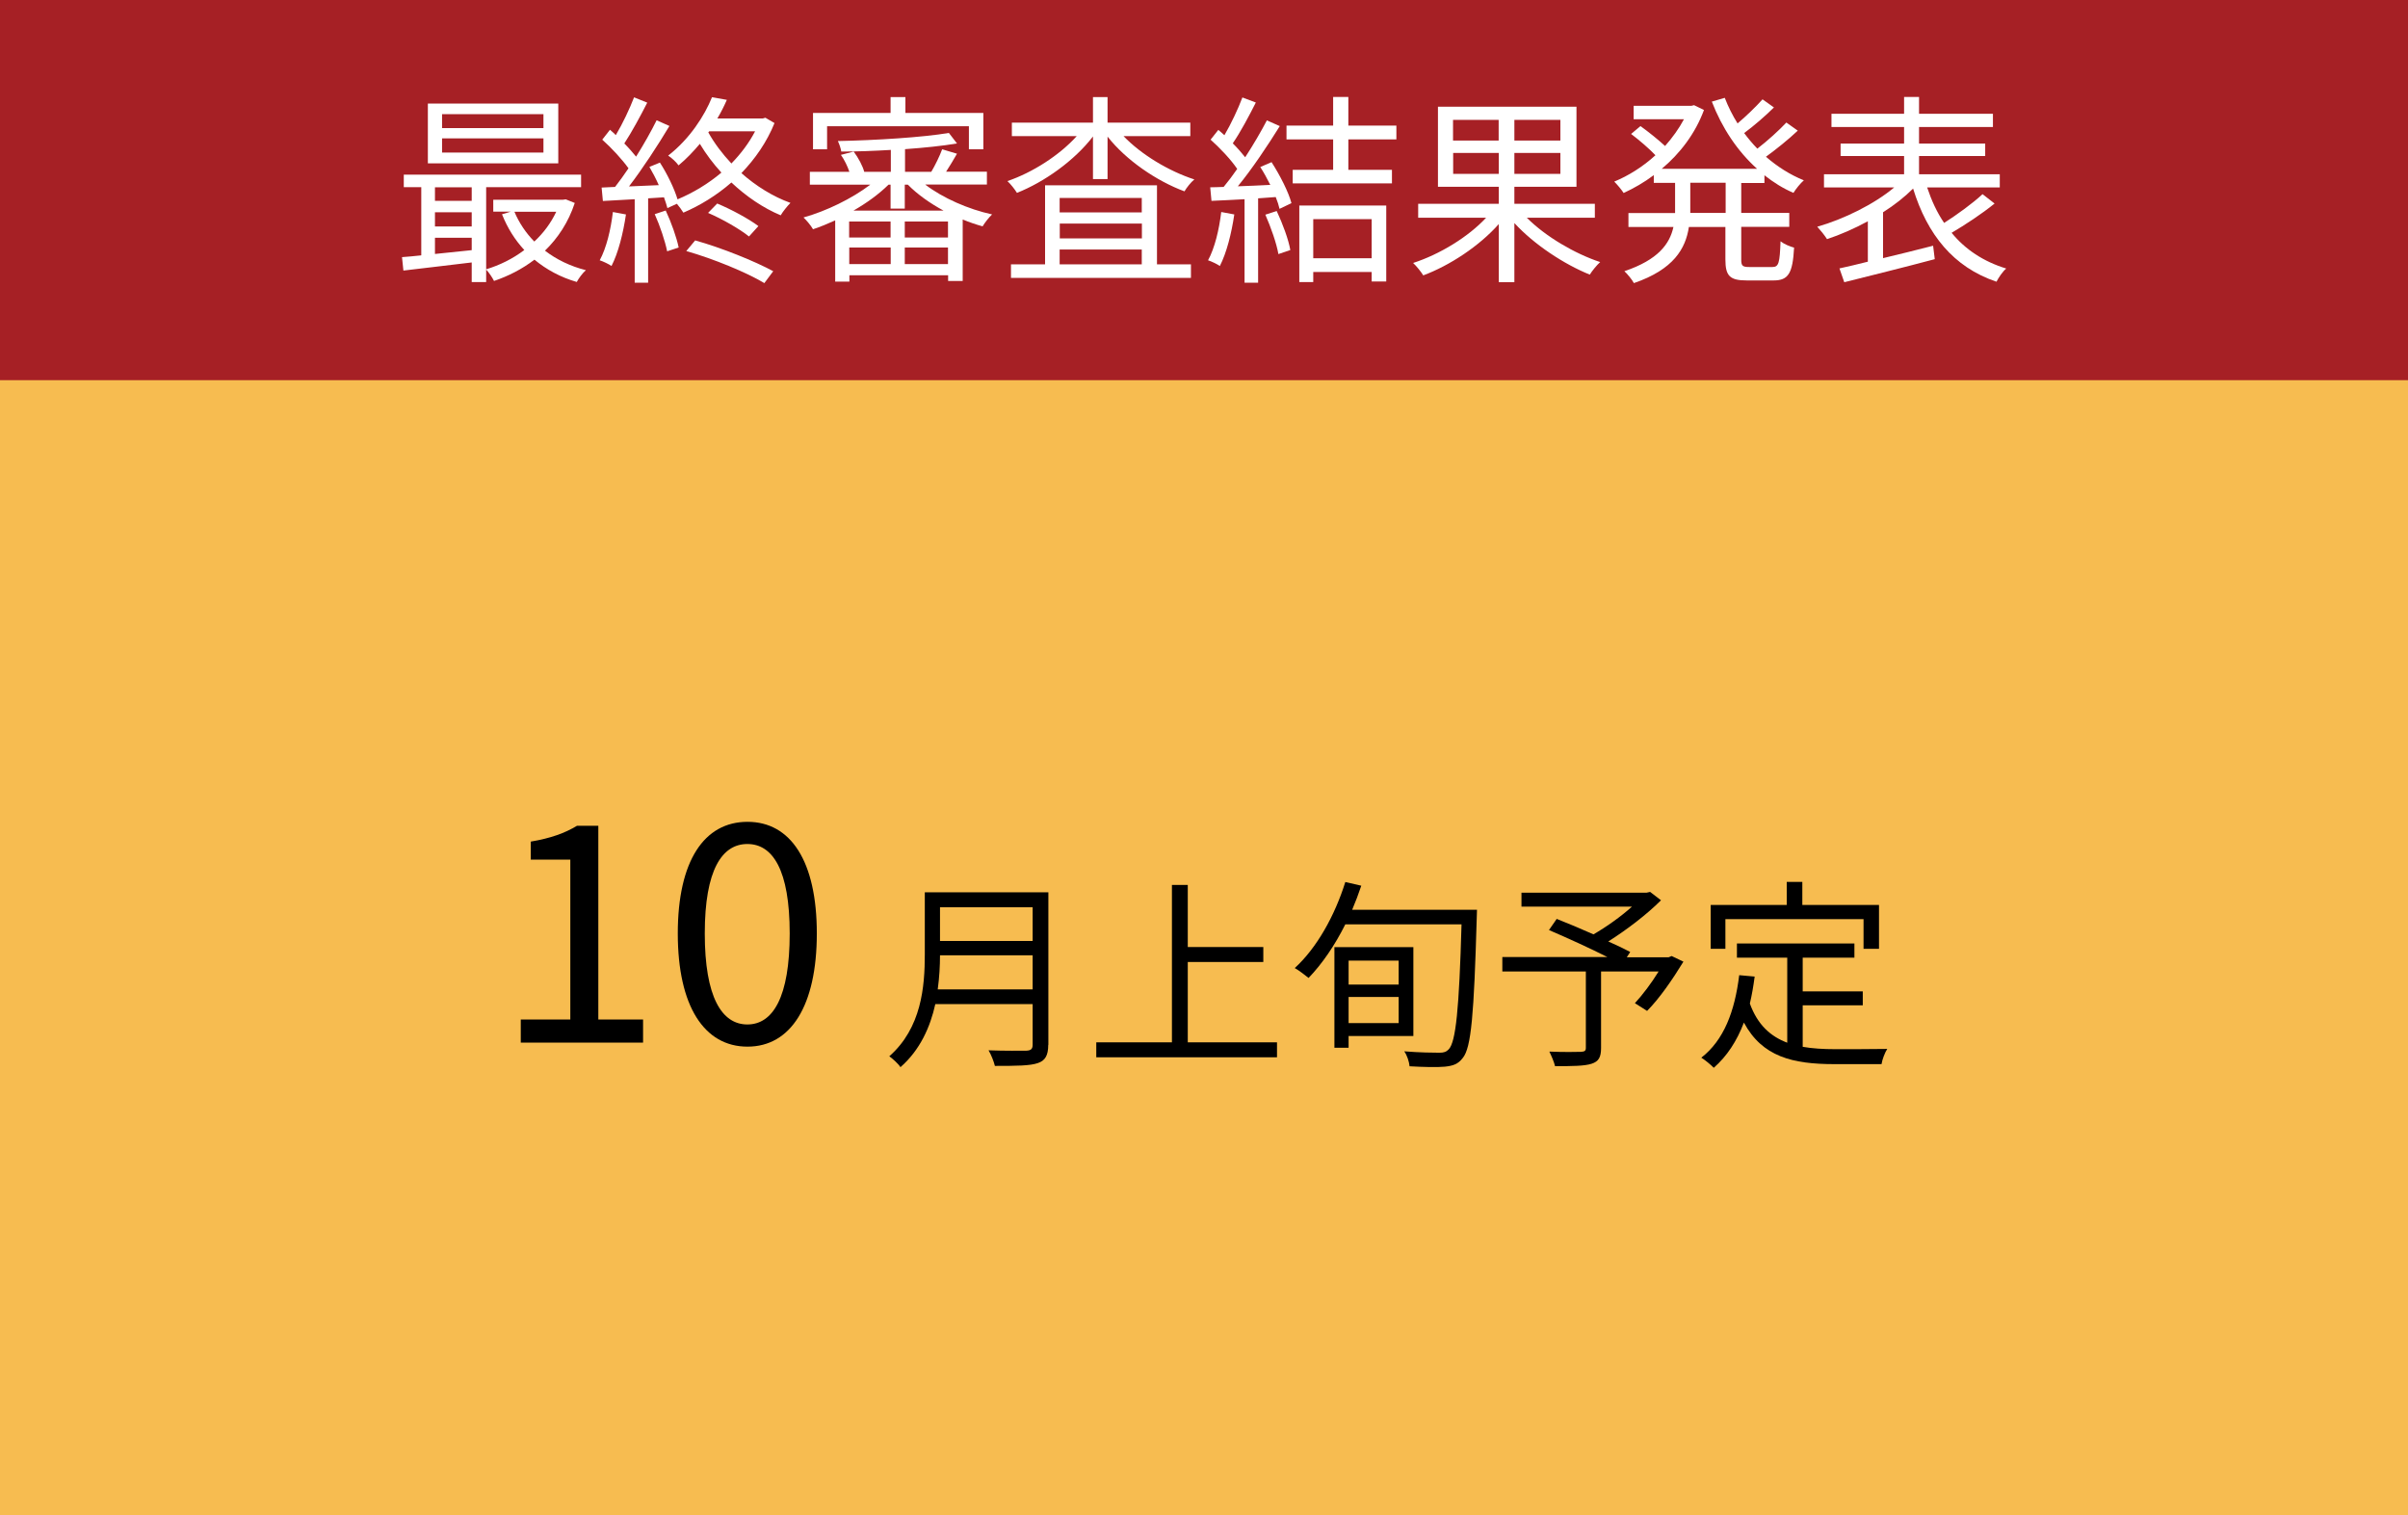 <?xml version="1.0" encoding="UTF-8"?>
<svg id="_レイヤー_2" data-name="レイヤー 2" xmlns="http://www.w3.org/2000/svg" viewBox="0 0 190 119.56">
  <rect x="0" y="0" width="190" height="119.56" fill="#808080" stroke="none"/>
  <defs>
    <style>
      .cls-1 {
        fill: #a62025;
      }

      .cls-2 {
        fill: #fff;
      }

      .cls-3 {
        fill: #f7bc50;
      }
    </style>
  </defs>
  <g id="_レイヤー_17" data-name="レイヤー 17">
    <g id="_4" data-name="4">
      <rect class="cls-3" y="29.56" width="190" height="90"/>
      <rect class="cls-1" width="190" height="30"/>
      <g>
        <path class="cls-2" d="M45.35,16.02c-.5,1.52-1.33,2.77-2.35,3.76.91.7,2,1.23,3.23,1.54-.26.22-.58.66-.72.93-1.28-.37-2.4-.98-3.34-1.76-.98.75-2.07,1.3-3.19,1.68-.13-.27-.42-.69-.62-.9v.99h-1.14v-1.55c-1.95.24-3.91.46-5.39.64l-.11-1.06c.45-.03.96-.08,1.52-.14v-5.38h-1.38v-.99h13.99v.99h-7.49v6.48c1.06-.32,2.1-.83,3.01-1.52-.74-.8-1.33-1.74-1.76-2.82l.69-.21h-1.38v-.94h5.51l.21-.03.72.29ZM44.05,12.89h-10.29v-4.72h10.29v4.72ZM34.32,14.78v1.07h2.9v-1.07h-2.9ZM34.32,17.87h2.9v-1.12h-2.9v1.12ZM34.32,20.04c.91-.1,1.9-.19,2.9-.3v-.98h-2.9v1.28ZM42.88,9.01h-8v1.1h8v-1.1ZM42.88,10.92h-8v1.12h8v-1.12ZM40.59,16.71c.37.88.91,1.68,1.57,2.35.72-.67,1.31-1.46,1.73-2.35h-3.3Z"/>
        <path class="cls-2" d="M49.39,16.92c-.22,1.5-.61,3.04-1.14,4.07-.19-.14-.67-.37-.93-.45.53-.98.87-2.4,1.04-3.81l1.02.19ZM61.12,9.69c-.61,1.52-1.54,2.85-2.62,3.97,1.15,1.02,2.5,1.86,3.87,2.35-.24.24-.59.67-.77.98-1.39-.58-2.72-1.49-3.89-2.59-1.17,1.02-2.48,1.82-3.79,2.38-.11-.18-.32-.48-.51-.7l-.75.34c-.06-.24-.16-.54-.27-.85l-1.25.08v6.66h-1.06v-6.59c-.91.05-1.78.1-2.51.14l-.1-1.06,1.06-.05c.34-.43.7-.94,1.06-1.47-.5-.7-1.33-1.6-2.07-2.26l.61-.78c.16.13.3.27.46.42.54-.9,1.1-2.1,1.44-2.98l1.04.42c-.54,1.06-1.22,2.32-1.81,3.22.35.35.67.72.93,1.04.62-.99,1.2-2.02,1.62-2.87l1.01.45c-.91,1.52-2.13,3.39-3.19,4.77l2.35-.1c-.22-.5-.48-.99-.74-1.44l.83-.34c.58.9,1.14,2.06,1.39,2.9,1.22-.51,2.42-1.23,3.46-2.11-.64-.7-1.22-1.47-1.7-2.27-.5.59-1.04,1.17-1.68,1.7-.18-.26-.56-.61-.82-.77,1.71-1.33,2.87-3.15,3.46-4.61l1.17.21c-.21.48-.46.98-.75,1.47h3.58l.21-.06.72.42ZM52.53,16.62c.43.91.86,2.13,1.02,2.91l-.91.3c-.16-.8-.56-2-.98-2.93l.87-.29ZM54.85,18.97c2.11.59,4.72,1.65,6.16,2.43l-.7.94c-1.41-.85-4.02-1.92-6.16-2.53l.71-.85ZM56.59,16.06c1.11.46,2.51,1.22,3.25,1.78l-.74.82c-.72-.58-2.11-1.38-3.23-1.86l.72-.74ZM55.89,10.45c.48.86,1.1,1.68,1.82,2.45.75-.77,1.39-1.62,1.87-2.54h-3.62l-.08.1Z"/>
        <path class="cls-2" d="M73.01,14.57c1.39,1.06,3.39,1.94,5.27,2.35-.26.24-.58.66-.75.94-.51-.14-1.04-.32-1.57-.54v4.85h-1.15v-.45h-7.79v.5h-1.12v-4.83c-.59.27-1.18.51-1.75.7-.16-.29-.51-.7-.75-.93,1.79-.5,3.83-1.49,5.27-2.59h-4.77v-1.01h3.12c-.14-.43-.4-.96-.67-1.34l1.01-.26c.37.5.72,1.15.83,1.6h2.1v-1.73c-1.33.08-2.67.13-3.91.13-.03-.22-.16-.61-.27-.83,2.99-.06,6.71-.29,8.76-.64l.64.83c-1.12.19-2.56.34-4.1.45v1.79h2.07c.3-.5.67-1.26.86-1.78l1.17.35c-.29.5-.59,1.01-.86,1.42h3.22v1.01h-4.83ZM65.26,11.78h-1.11v-2.87h6.12v-1.25h1.17v1.25h6.15v2.87h-1.14v-1.82h-11.19v1.82ZM70.27,17.48h-3.27v1.26h3.27v-1.26ZM67.01,20.84h3.27v-1.31h-3.27v1.31ZM74.45,16.62c-1.07-.58-2.06-1.28-2.82-2.05h-.24v1.89h-1.12v-1.89h-.16c-.75.74-1.71,1.44-2.77,2.05h7.11ZM74.8,17.48h-3.41v1.26h3.41v-1.26ZM74.8,20.84v-1.31h-3.41v1.31h3.41Z"/>
        <path class="cls-2" d="M88.64,10.73c1.41,1.47,3.57,2.77,5.6,3.43-.27.21-.62.66-.78.94-2.21-.82-4.61-2.46-6.07-4.32v3.35h-1.15v-3.36c-1.46,1.9-3.83,3.59-6,4.45-.16-.27-.5-.7-.75-.93,1.97-.67,4.1-2.03,5.47-3.55h-5.12v-1.06h6.4v-2.02h1.15v2.02h6.53v1.06h-5.28ZM91.3,20.86h2.67v1.07h-14.2v-1.07h2.69v-6.24h8.83v6.24ZM83.61,15.62v1.14h6.48v-1.14h-6.48ZM90.1,17.64h-6.48v1.17h6.48v-1.17ZM83.61,20.86h6.48v-1.17h-6.48v1.17Z"/>
        <path class="cls-2" d="M97.39,16.92c-.22,1.5-.61,3.04-1.14,4.07-.19-.14-.67-.37-.93-.45.53-.98.87-2.4,1.04-3.81l1.02.19ZM100.32,12.78c.66,1.02,1.36,2.39,1.58,3.25l-.94.45c-.06-.27-.16-.58-.3-.93l-1.39.1v6.66h-1.07v-6.59c-.96.05-1.84.1-2.61.13l-.1-1.07c.32,0,.69-.02,1.06-.03.35-.42.72-.91,1.07-1.42-.48-.72-1.34-1.63-2.1-2.31l.61-.77c.16.13.32.27.48.42.53-.9,1.09-2.1,1.42-2.98l1.06.4c-.54,1.07-1.22,2.35-1.82,3.22.38.38.72.77.98,1.1.66-1.01,1.26-2.05,1.71-2.91l1.02.45c-.93,1.5-2.19,3.39-3.31,4.75.8-.03,1.68-.06,2.56-.11-.24-.48-.51-.98-.79-1.41l.88-.38ZM100.74,16.66c.46.98.93,2.24,1.07,3.07l-.94.32c-.14-.83-.59-2.11-1.03-3.11l.9-.29ZM106.39,11v2.4h3.44v1.07h-7.83v-1.07h3.19v-2.4h-3.68v-1.09h3.68v-2.26h1.2v2.26h3.79v1.09h-3.79ZM102.51,16.22h6.87v5.99h-1.15v-.75h-4.61v.8h-1.1v-6.03ZM103.62,17.29v3.09h4.61v-3.09h-4.61Z"/>
        <path class="cls-2" d="M120.48,17.19c1.47,1.47,3.76,2.82,5.78,3.49-.27.24-.64.7-.82.99-2.03-.82-4.39-2.37-5.95-4.07v4.67h-1.23v-4.59c-1.54,1.74-3.87,3.27-5.96,4.05-.16-.27-.54-.74-.8-.98,2.08-.67,4.35-2.05,5.76-3.57h-5.36v-1.1h6.36v-1.34h-4.8v-6.32h10.93v6.32h-4.9v1.34h6.35v1.1h-5.36ZM114.65,11.09h3.6v-1.63h-3.6v1.63ZM118.26,13.72v-1.65h-3.6v1.65h3.6ZM123.12,9.46h-3.63v1.63h3.63v-1.63ZM123.12,12.07h-3.63v1.65h3.63v-1.65Z"/>
        <path class="cls-2" d="M137.39,14.42v2.38h3.79v1.1h-3.79v2.58c0,.5.1.59.64.59h1.82c.5,0,.58-.32.64-2.03.26.21.75.42,1.07.5-.11,2.03-.45,2.59-1.62,2.59h-2.1c-1.35,0-1.7-.35-1.7-1.66v-2.56h-2.88c-.26,1.71-1.2,3.35-4.34,4.43-.14-.27-.51-.72-.75-.94,2.67-.9,3.58-2.16,3.87-3.49h-3.55v-1.1h3.68v-2.38h-1.68v-.61c-.77.58-1.58,1.04-2.38,1.41-.16-.26-.51-.67-.74-.9,1.1-.45,2.26-1.17,3.25-2.08-.48-.51-1.26-1.18-1.92-1.68l.74-.62c.64.46,1.42,1.09,1.94,1.57.58-.66,1.09-1.36,1.49-2.11h-3.97v-1.06h4.56l.21-.05.78.38c-.69,1.87-1.9,3.44-3.33,4.64h7.52c-1.55-1.39-2.77-3.23-3.57-5.3l1.02-.3c.27.7.61,1.38,1.01,2.02.7-.59,1.47-1.34,1.97-1.9l.9.64c-.71.7-1.59,1.46-2.35,2.02.32.43.67.85,1.04,1.23.8-.61,1.73-1.46,2.29-2.06l.9.64c-.74.7-1.7,1.47-2.51,2.06.9.78,1.9,1.42,2.99,1.86-.26.22-.64.69-.82.99-.82-.35-1.58-.83-2.29-1.39v.61h-1.84ZM136.16,14.42h-2.79v2.38h2.79v-2.38Z"/>
        <path class="cls-2" d="M157.38,16.06c-1.01.82-2.32,1.68-3.39,2.31,1.07,1.31,2.51,2.27,4.31,2.82-.27.22-.61.72-.77,1.04-3.41-1.15-5.46-3.73-6.58-7.35-.66.66-1.47,1.3-2.37,1.87v3.62c1.27-.3,2.62-.64,3.95-.98l.13,1.06c-2.51.67-5.23,1.34-7.14,1.82l-.38-1.09c.64-.14,1.41-.32,2.24-.53v-3.19c-1.07.58-2.19,1.07-3.22,1.41-.19-.3-.53-.72-.77-.98,2.08-.59,4.5-1.78,6.07-3.1h-5.54v-1.04h6.32v-1.44h-5.01v-.98h5.01v-1.31h-5.73v-1.04h5.73v-1.33h1.18v1.33h5.83v1.04h-5.83v1.31h5.22v.98h-5.22v1.44h6.37v1.04h-5.73c.34,1.02.77,1.97,1.34,2.8,1.03-.66,2.26-1.55,3.03-2.27l.95.74Z"/>
      </g>
      <g>
        <path d="M41.09,80.45h3.91v-12.62h-3.12v-1.42c1.56-.26,2.69-.67,3.65-1.25h1.68v15.29h3.53v1.82h-9.65v-1.82Z"/>
        <path d="M53.48,73.66c0-5.74,2.09-8.81,5.5-8.81s5.47,3.1,5.47,8.81-2.06,8.93-5.47,8.93-5.5-3.19-5.5-8.93ZM62.31,73.66c0-5.02-1.34-7.06-3.34-7.06s-3.36,2.04-3.36,7.06,1.34,7.18,3.36,7.18,3.34-2.16,3.34-7.18Z"/>
        <path d="M82.71,82.45c0,.83-.24,1.25-.83,1.44-.61.21-1.66.22-3.38.22-.08-.34-.3-.9-.5-1.23,1.33.05,2.61.03,2.98.03.37-.02.5-.13.5-.48v-3.2h-7.68c-.4,1.81-1.2,3.62-2.75,4.98-.16-.26-.64-.69-.88-.86,2.54-2.24,2.8-5.49,2.8-8.04v-4.9h9.75v12.04ZM81.48,78.07v-2.69h-7.31c0,.83-.05,1.74-.18,2.69h7.49ZM74.17,71.59v2.66h7.31v-2.66h-7.31Z"/>
        <path d="M100.76,82.25v1.18h-14.26v-1.18h5.97v-12.42h1.25v4.9h5.96v1.18h-5.96v6.34h7.04Z"/>
        <path d="M116.54,71.78s-.02.48-.02.66c-.22,7.6-.43,10.23-1.1,11.04-.38.5-.77.62-1.41.69-.61.06-1.73.03-2.79-.03-.03-.34-.19-.86-.42-1.18,1.22.1,2.34.11,2.77.11.35,0,.54-.06.74-.27.56-.58.82-3.17,1.01-9.86h-9.17c-.83,1.66-1.83,3.12-2.9,4.23-.24-.19-.77-.61-1.09-.78,1.73-1.58,3.15-4.11,3.99-6.79l1.26.29c-.22.66-.46,1.28-.72,1.9h9.84ZM106.41,81.75v.93h-1.12v-7.94h6.23v7.01h-5.11ZM106.41,75.8v1.89h3.95v-1.89h-3.95ZM110.36,80.73v-2.06h-3.95v2.06h3.95Z"/>
        <path d="M132.83,75.88c-.85,1.39-1.89,2.91-2.87,3.89l-.96-.61c.59-.64,1.3-1.57,1.87-2.5h-4.54v6.03c0,.74-.19,1.07-.75,1.25-.56.18-1.49.19-2.88.19-.08-.34-.29-.82-.45-1.15,1.1.05,2.18.03,2.5.02.29-.02.38-.08.38-.32v-6.02h-6.59v-1.14h8.29c-1.36-.69-3.19-1.52-4.61-2.13l.61-.88c.88.35,1.92.78,2.9,1.22,1.01-.58,2.18-1.41,3.04-2.19h-8.72v-1.1h9.88l.27-.06.86.66c-1.14,1.14-2.72,2.34-4.16,3.25.66.29,1.28.59,1.73.83l-.27.42h3.3l.24-.1.94.45Z"/>
        <path d="M142.22,82.6c.78.14,1.67.19,2.59.19.58,0,3.33,0,4.1-.02-.19.29-.4.85-.45,1.2h-3.71c-3.31,0-5.7-.58-7.15-3.28-.56,1.47-1.34,2.66-2.38,3.57-.19-.21-.69-.62-.98-.8,1.78-1.38,2.64-3.65,2.99-6.51l1.22.11c-.1.75-.22,1.46-.38,2.13.61,1.68,1.63,2.59,2.95,3.09v-6.71h-3.97v-1.12h9.27v1.12h-4.08v2.66h4.74v1.1h-4.74v3.27ZM136.15,74.87h-1.17v-3.46h6v-1.82h1.23v1.82h6.05v3.46h-1.22v-2.34h-10.9v2.34Z"/>
      </g>
    </g>
  </g>
</svg>
